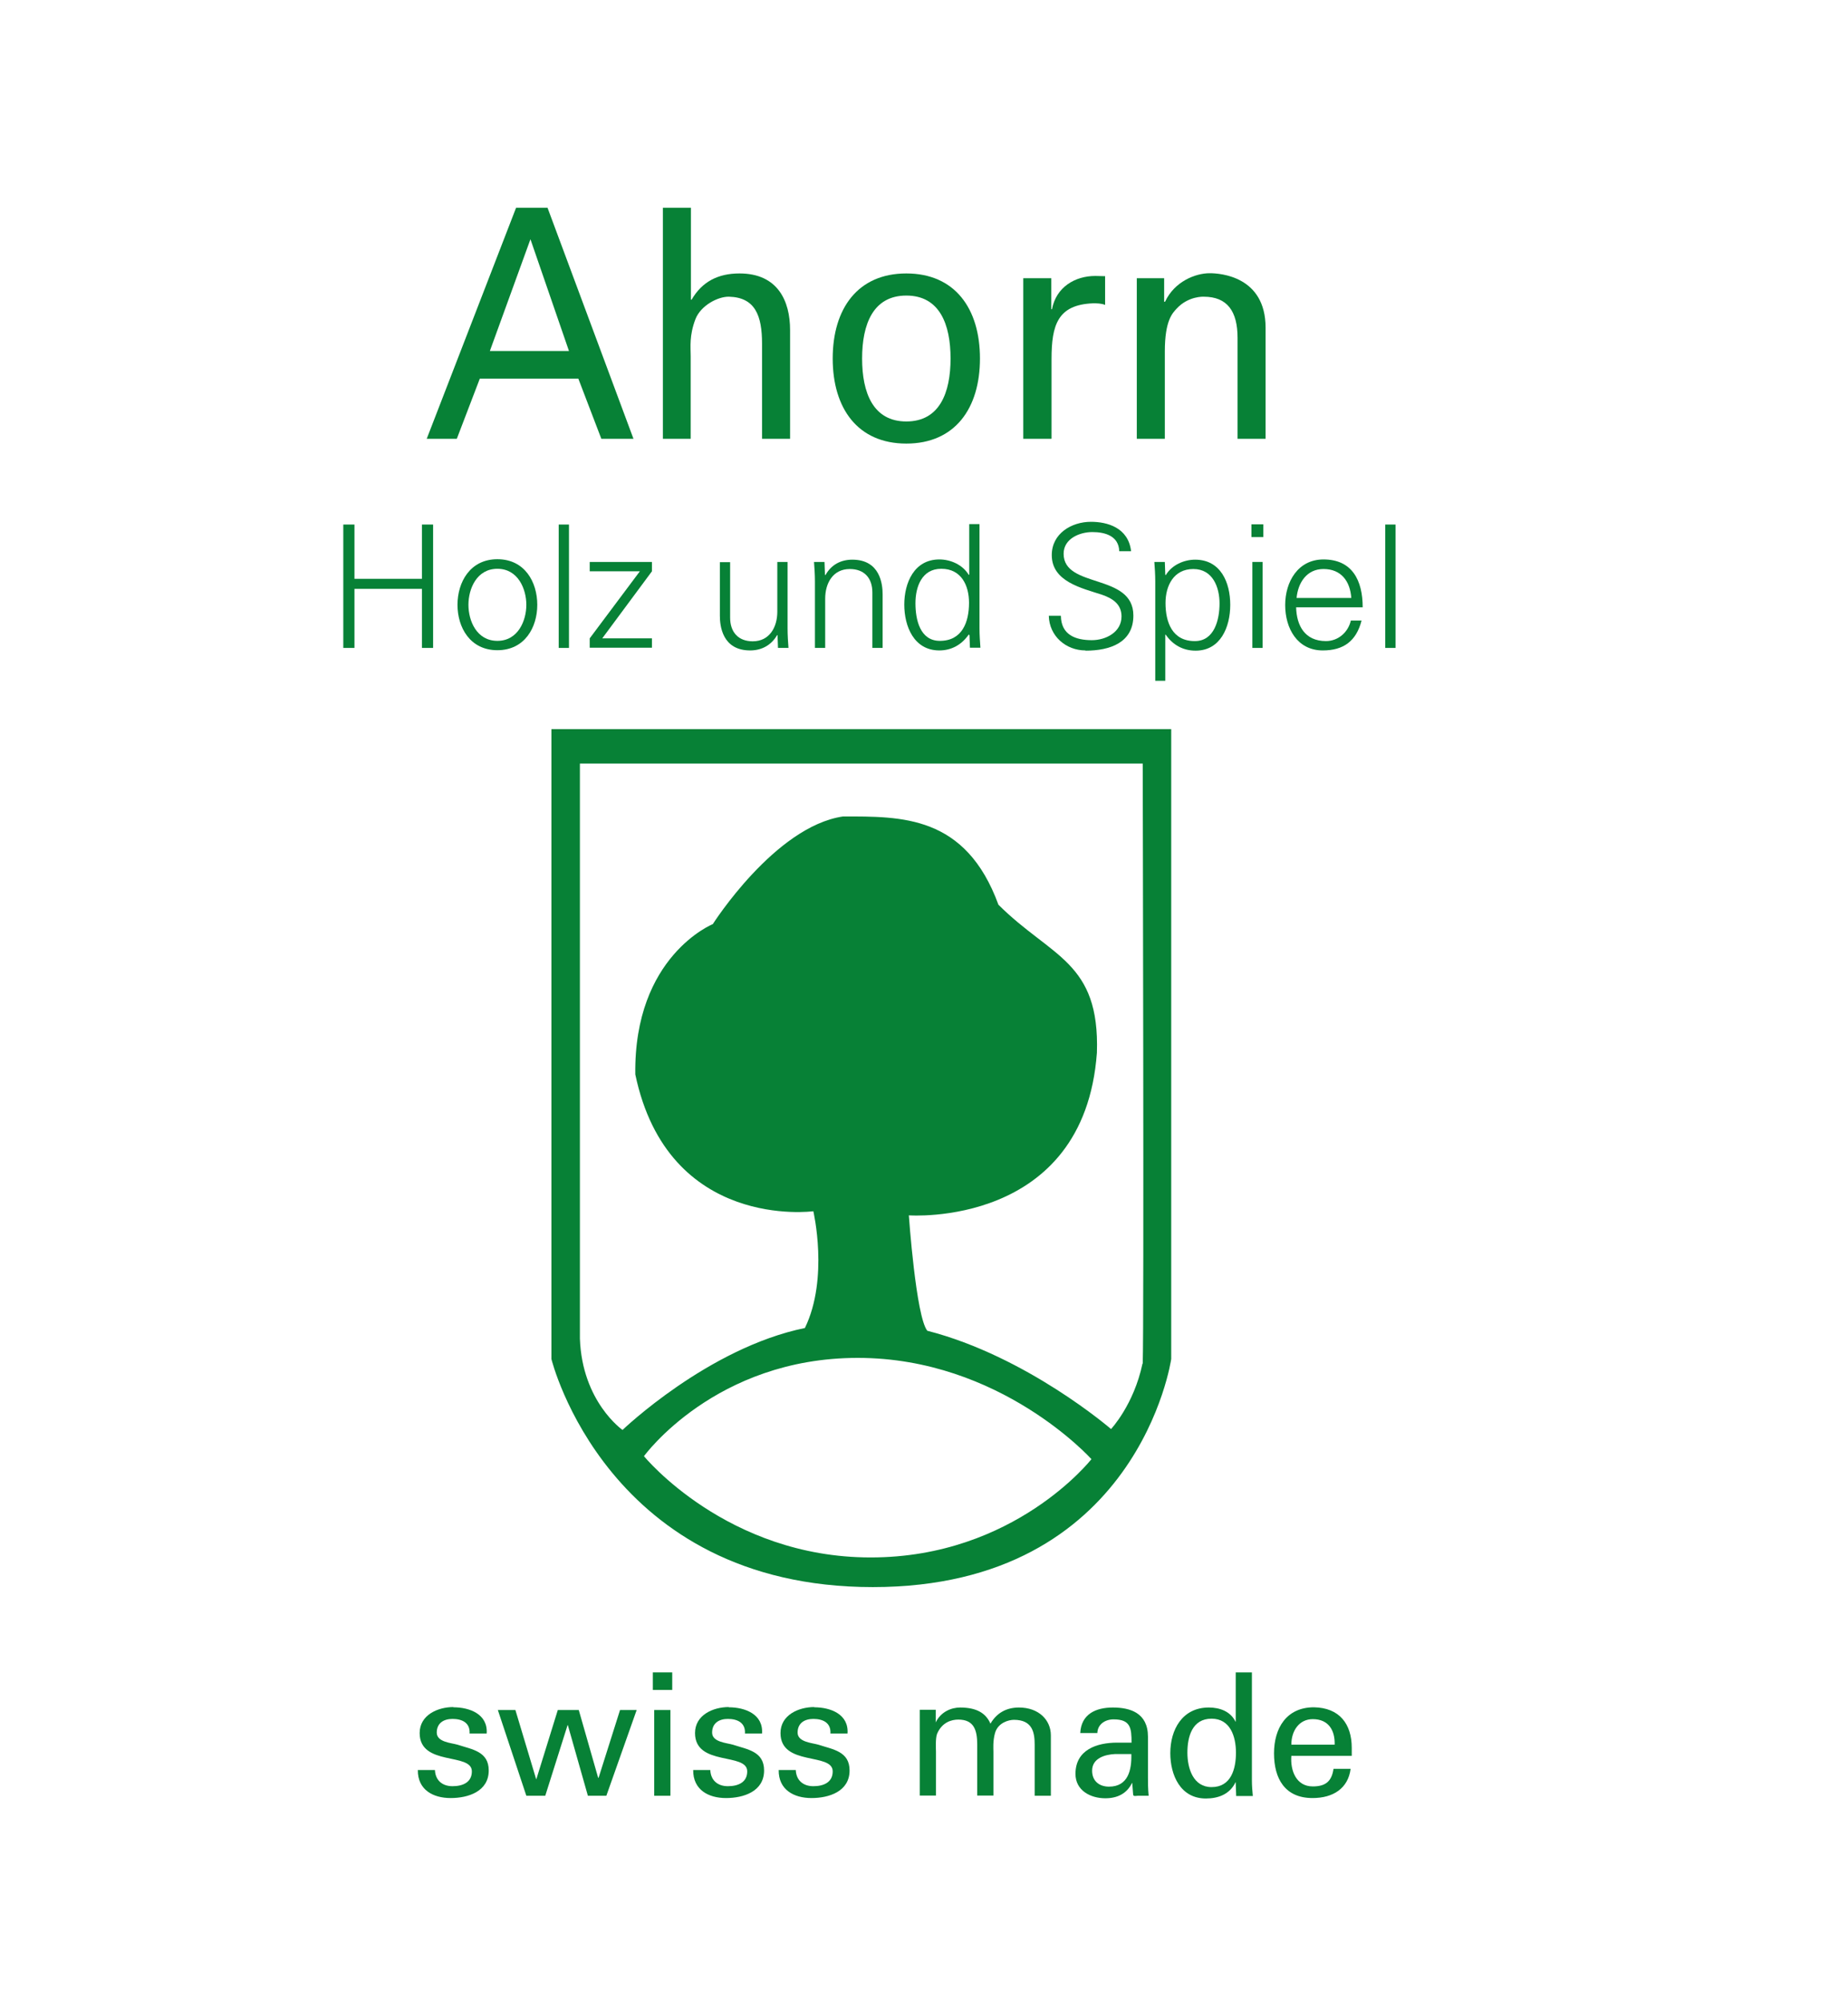 <?xml version="1.0" encoding="UTF-8"?>
<svg id="Ebene_2" data-name="Ebene 2" xmlns="http://www.w3.org/2000/svg" viewBox="0 0 81.07 87.77">
  <defs>
    <style>
      .cls-1 {
        fill: #078136;
      }
    </style>
  </defs>
  <g>
    <path class="cls-1" d="M18.72,19.24l3.92-10.13h1.38l3.77,10.13h-1.41l-1.01-2.64h-4.32l-1.01,2.64h-1.33ZM21.49,15.39h3.47l-1.69-4.9-1.78,4.9Z"/>
    <path class="cls-1" d="M29.08,19.24v-10.13h1.23v4.03h.03c.46-.79,1.16-1.15,2.1-1.15,1.69,0,2.22,1.22,2.22,2.48v4.77h-1.23v-4.17c0-1.23-.3-2.03-1.45-2.06-.49-.01-1.24.39-1.47.98-.28.73-.21,1.23-.21,1.63v3.62h-1.23Z"/>
    <path class="cls-1" d="M42.99,15.72c0,2.19-1.1,3.73-3.23,3.73s-3.23-1.54-3.23-3.73,1.1-3.73,3.23-3.73,3.23,1.54,3.23,3.73ZM39.76,18.48c1.46,0,1.94-1.26,1.94-2.76s-.48-2.76-1.94-2.76-1.94,1.26-1.94,2.76.48,2.76,1.94,2.76Z"/>
    <path class="cls-1" d="M46.12,19.24h-1.23v-7.04h1.23v1.36h.03c.18-.97,1.01-1.46,1.9-1.46.16,0,.28.01.43.01v1.26c-.17-.07-.36-.07-.53-.07-1.55.06-1.82.95-1.82,2.44v3.49Z"/>
    <path class="cls-1" d="M51.08,13.23h.03c.41-.88,1.32-1.25,1.96-1.25.45,0,2.45.13,2.45,2.39v4.87h-1.23v-4.43c0-1.16-.45-1.8-1.48-1.8,0,0-.67-.04-1.19.52-.18.2-.52.51-.52,1.88v3.83h-1.23v-7.04h1.2v1.04Z"/>
  </g>
  <g>
    <path class="cls-1" d="M15.06,28.41v-5.41h.49v2.38h2.96v-2.38h.49v5.41h-.49v-2.59h-2.96v2.59h-.49Z"/>
    <path class="cls-1" d="M23.57,26.52c0,.99-.55,1.99-1.75,1.99s-1.75-1-1.75-1.99.55-2,1.75-2,1.75,1,1.75,2ZM21.82,24.94c-.91,0-1.27.88-1.27,1.58s.36,1.58,1.27,1.58,1.27-.89,1.27-1.58-.36-1.58-1.27-1.58Z"/>
    <path class="cls-1" d="M24.96,28.41h-.45v-5.41h.45v5.41Z"/>
    <path class="cls-1" d="M25.87,27.99l2.2-2.94h-2.2v-.41h2.73v.41l-2.18,2.94h2.18v.41h-2.73v-.41Z"/>
    <path class="cls-1" d="M34.1,24.64h.45v2.92c0,.29.02.59.04.85h-.46l-.02-.56h-.02c-.26.45-.69.67-1.18.67-1.23,0-1.33-1.09-1.33-1.52v-2.35h.45v2.43c0,.65.37,1.04.99,1.04.74,0,1.08-.62,1.08-1.3v-2.17Z"/>
    <path class="cls-1" d="M36.2,28.41h-.45v-2.92c0-.29-.02-.59-.04-.85h.46l.02.56.02.02c.26-.47.69-.68,1.18-.68,1.23,0,1.33,1.09,1.33,1.52v2.35h-.45v-2.43c0-.65-.37-1.03-.99-1.03-.74,0-1.08.62-1.08,1.3v2.17Z"/>
    <path class="cls-1" d="M42.52,27.85l-.02-.03c-.31.45-.76.7-1.29.7-1.12,0-1.54-1.06-1.54-2.01s.43-1.98,1.54-1.98c.5,0,1.03.24,1.29.68l.02-.02v-2.21h.45v4.57c0,.29.02.59.04.85h-.46l-.02-.56ZM41.29,24.94c-.85,0-1.13.79-1.13,1.51s.2,1.65,1.07,1.65c.98,0,1.28-.82,1.28-1.67,0-.76-.34-1.49-1.21-1.49Z"/>
    <path class="cls-1" d="M47.62,28.52c-.86,0-1.59-.63-1.61-1.52h.53c.01.83.63,1.07,1.36,1.07.61,0,1.3-.35,1.3-1.04,0-.54-.39-.79-.85-.95-.88-.29-2.21-.57-2.21-1.74,0-.95.87-1.46,1.72-1.46.71,0,1.64.25,1.76,1.29h-.52c-.02-.67-.62-.84-1.18-.84s-1.26.29-1.26.95c0,1.54,3.06.84,3.06,2.71,0,1.18-1.01,1.54-2.1,1.54Z"/>
    <path class="cls-1" d="M51.13,29.85h-.45v-4.36c0-.29-.02-.59-.04-.85h.46l.02.56.02.02c.26-.44.79-.68,1.29-.68,1.12,0,1.54,1,1.54,1.98s-.43,2.01-1.52,2.01c-.55,0-1-.25-1.31-.7h-.02v2.02ZM52.42,28.11c.86,0,1.08-.95,1.08-1.65s-.29-1.51-1.15-1.51-1.22.73-1.22,1.49c0,.85.3,1.67,1.28,1.67Z"/>
    <path class="cls-1" d="M55.42,23.55h-.52v-.56h.52v.56ZM55.39,24.64v3.77h-.45v-3.77h.45Z"/>
    <path class="cls-1" d="M56.86,26.63c.02.8.38,1.48,1.31,1.48.53,0,.97-.38,1.09-.9h.47c-.23.9-.79,1.31-1.7,1.31-1.12,0-1.65-.97-1.65-1.99s.56-2,1.68-2c1.26,0,1.72.92,1.72,2.1h-2.91ZM59.28,26.22c-.05-.73-.44-1.27-1.22-1.27-.74,0-1.12.61-1.18,1.27h2.41Z"/>
    <path class="cls-1" d="M61.22,28.41h-.45v-5.41h.45v5.41Z"/>
  </g>
  <g>
    <path class="cls-1" d="M19.89,74.86c.71,0,1.52.3,1.46,1.15h-.75c.03-.48-.34-.64-.75-.64-.38,0-.69.18-.69.6s.64.45.91.53c.64.21,1.37.29,1.37,1.13,0,.92-.9,1.21-1.67,1.21s-1.45-.36-1.44-1.23h.75c.02.46.33.71.77.71s.85-.16.85-.65c0-.84-2.29-.21-2.29-1.68,0-.79.79-1.14,1.48-1.14Z"/>
    <path class="cls-1" d="M27.93,74.98l-1.33,3.76h-.81l-.88-3.1h-.01l-.98,3.1h-.83l-1.25-3.76h.77l.91,3.03h.01l.94-3.03h.92l.85,2.97h.02l.94-2.97h.73Z"/>
    <path class="cls-1" d="M28.64,73.33h.85v.77h-.85v-.77ZM28.7,78.74v-3.76h.71v3.76h-.71Z"/>
    <path class="cls-1" d="M31.97,74.86c.71,0,1.52.3,1.46,1.15h-.75c.03-.48-.34-.64-.75-.64-.38,0-.69.18-.69.6s.64.45.91.53c.64.21,1.37.29,1.37,1.13,0,.92-.9,1.21-1.67,1.21s-1.45-.36-1.44-1.23h.75c.02.46.33.71.77.71s.85-.16.85-.65c0-.84-2.29-.21-2.29-1.68,0-.79.79-1.14,1.48-1.14Z"/>
    <path class="cls-1" d="M35.72,74.86c.71,0,1.52.3,1.46,1.15h-.75c.03-.48-.34-.64-.75-.64-.38,0-.69.18-.69.6s.64.45.91.53c.64.21,1.37.29,1.37,1.13,0,.92-.9,1.21-1.67,1.21s-1.45-.36-1.44-1.23h.75c.02.46.33.71.77.71s.85-.16.85-.65c0-.84-2.29-.21-2.29-1.68,0-.79.79-1.14,1.48-1.14Z"/>
    <path class="cls-1" d="M41.04,75.52h.01c.23-.47.69-.65,1.07-.65.71,0,1.13.24,1.33.71.27-.47.7-.71,1.25-.71.87,0,1.4.55,1.4,1.22v2.65h-.71v-2.23c0-.52-.08-1.1-.91-1.1-.22,0-.7.12-.83.58-.1.35-.07.72-.07.81v1.93h-.71v-2.23c0-.65-.15-1.1-.83-1.1-.29,0-.71.11-.93.62-.08.2-.05.69-.05.78v1.93h-.71v-3.76h.7v.54Z"/>
    <path class="cls-1" d="M49.64,76.42c0-.65-.04-1.03-.79-1.03-.36,0-.7.21-.71.6h-.75c.04-.83.68-1.12,1.43-1.12s1.54.23,1.54,1.28v1.8c0,.17,0,.48.03.79h-.48c-.07,0-.19.04-.2-.05-.01-.17-.03-.34-.04-.51h-.01c-.23.47-.65.67-1.17.67-.65,0-1.31-.34-1.31-1.07,0-1.06.94-1.37,1.83-1.37h.64ZM48.92,76.91c-.44.02-1.01.18-1.01.73,0,.46.32.7.74.7.84,0,1-.73.98-1.43h-.71Z"/>
    <path class="cls-1" d="M54.21,73.33h.71v4.75c0,.22.02.45.04.67h-.73l-.02-.56v-.04h-.01c-.25.52-.75.71-1.3.71-1.12,0-1.56-1.03-1.56-1.99,0-1.02.52-2,1.69-2,.48,0,.95.17,1.17.62h.01v-2.16ZM53.15,78.36c.86,0,1.07-.8,1.07-1.51s-.25-1.49-1.07-1.49c-.85,0-1.06.79-1.06,1.49s.26,1.51,1.06,1.51Z"/>
    <path class="cls-1" d="M56.65,76.99c-.05.66.22,1.34.94,1.34.56,0,.83-.22.91-.77h.75c-.11.86-.77,1.28-1.67,1.28-1.21,0-1.69-.85-1.69-1.96s.55-2.02,1.75-2.02c1.12.02,1.66.73,1.66,1.78v.35h-2.65ZM58.55,76.5c.02-.63-.27-1.12-.96-1.12-.59,0-.94.5-.94,1.12h1.9Z"/>
  </g>
  <path class="cls-1" d="M24.19,31.97v27.62s2.44,10,14.1,10,13.09-10,13.09-10v-27.62h-27.19ZM38.19,68.29c-6.31,0-9.94-4.44-9.94-4.44,0,0,3.12-4.31,9.38-4.31s10.25,4.44,10.25,4.44c0,0-3.37,4.31-9.68,4.31ZM50.12,59.79c-.38,1.81-1.38,2.87-1.38,2.87,0,0-3.69-3.19-8.06-4.31-.5-.62-.81-5.06-.81-5.06,0,0,7.69.56,8.25-7.13.13-4.01-2-4.18-4.32-6.49-1.44-3.94-4.26-3.87-6.82-3.87-2.99.44-5.71,4.72-5.71,4.72,0,0-3.47,1.4-3.4,6.59,1.44,6.87,7.81,6,7.81,6,0,0,.69,2.94-.37,5.12-4.25.87-8,4.47-8,4.47,0,0-1.77-1.23-1.87-4v-25.22h24.69s.06,24.81,0,26.31Z"/>
</svg>